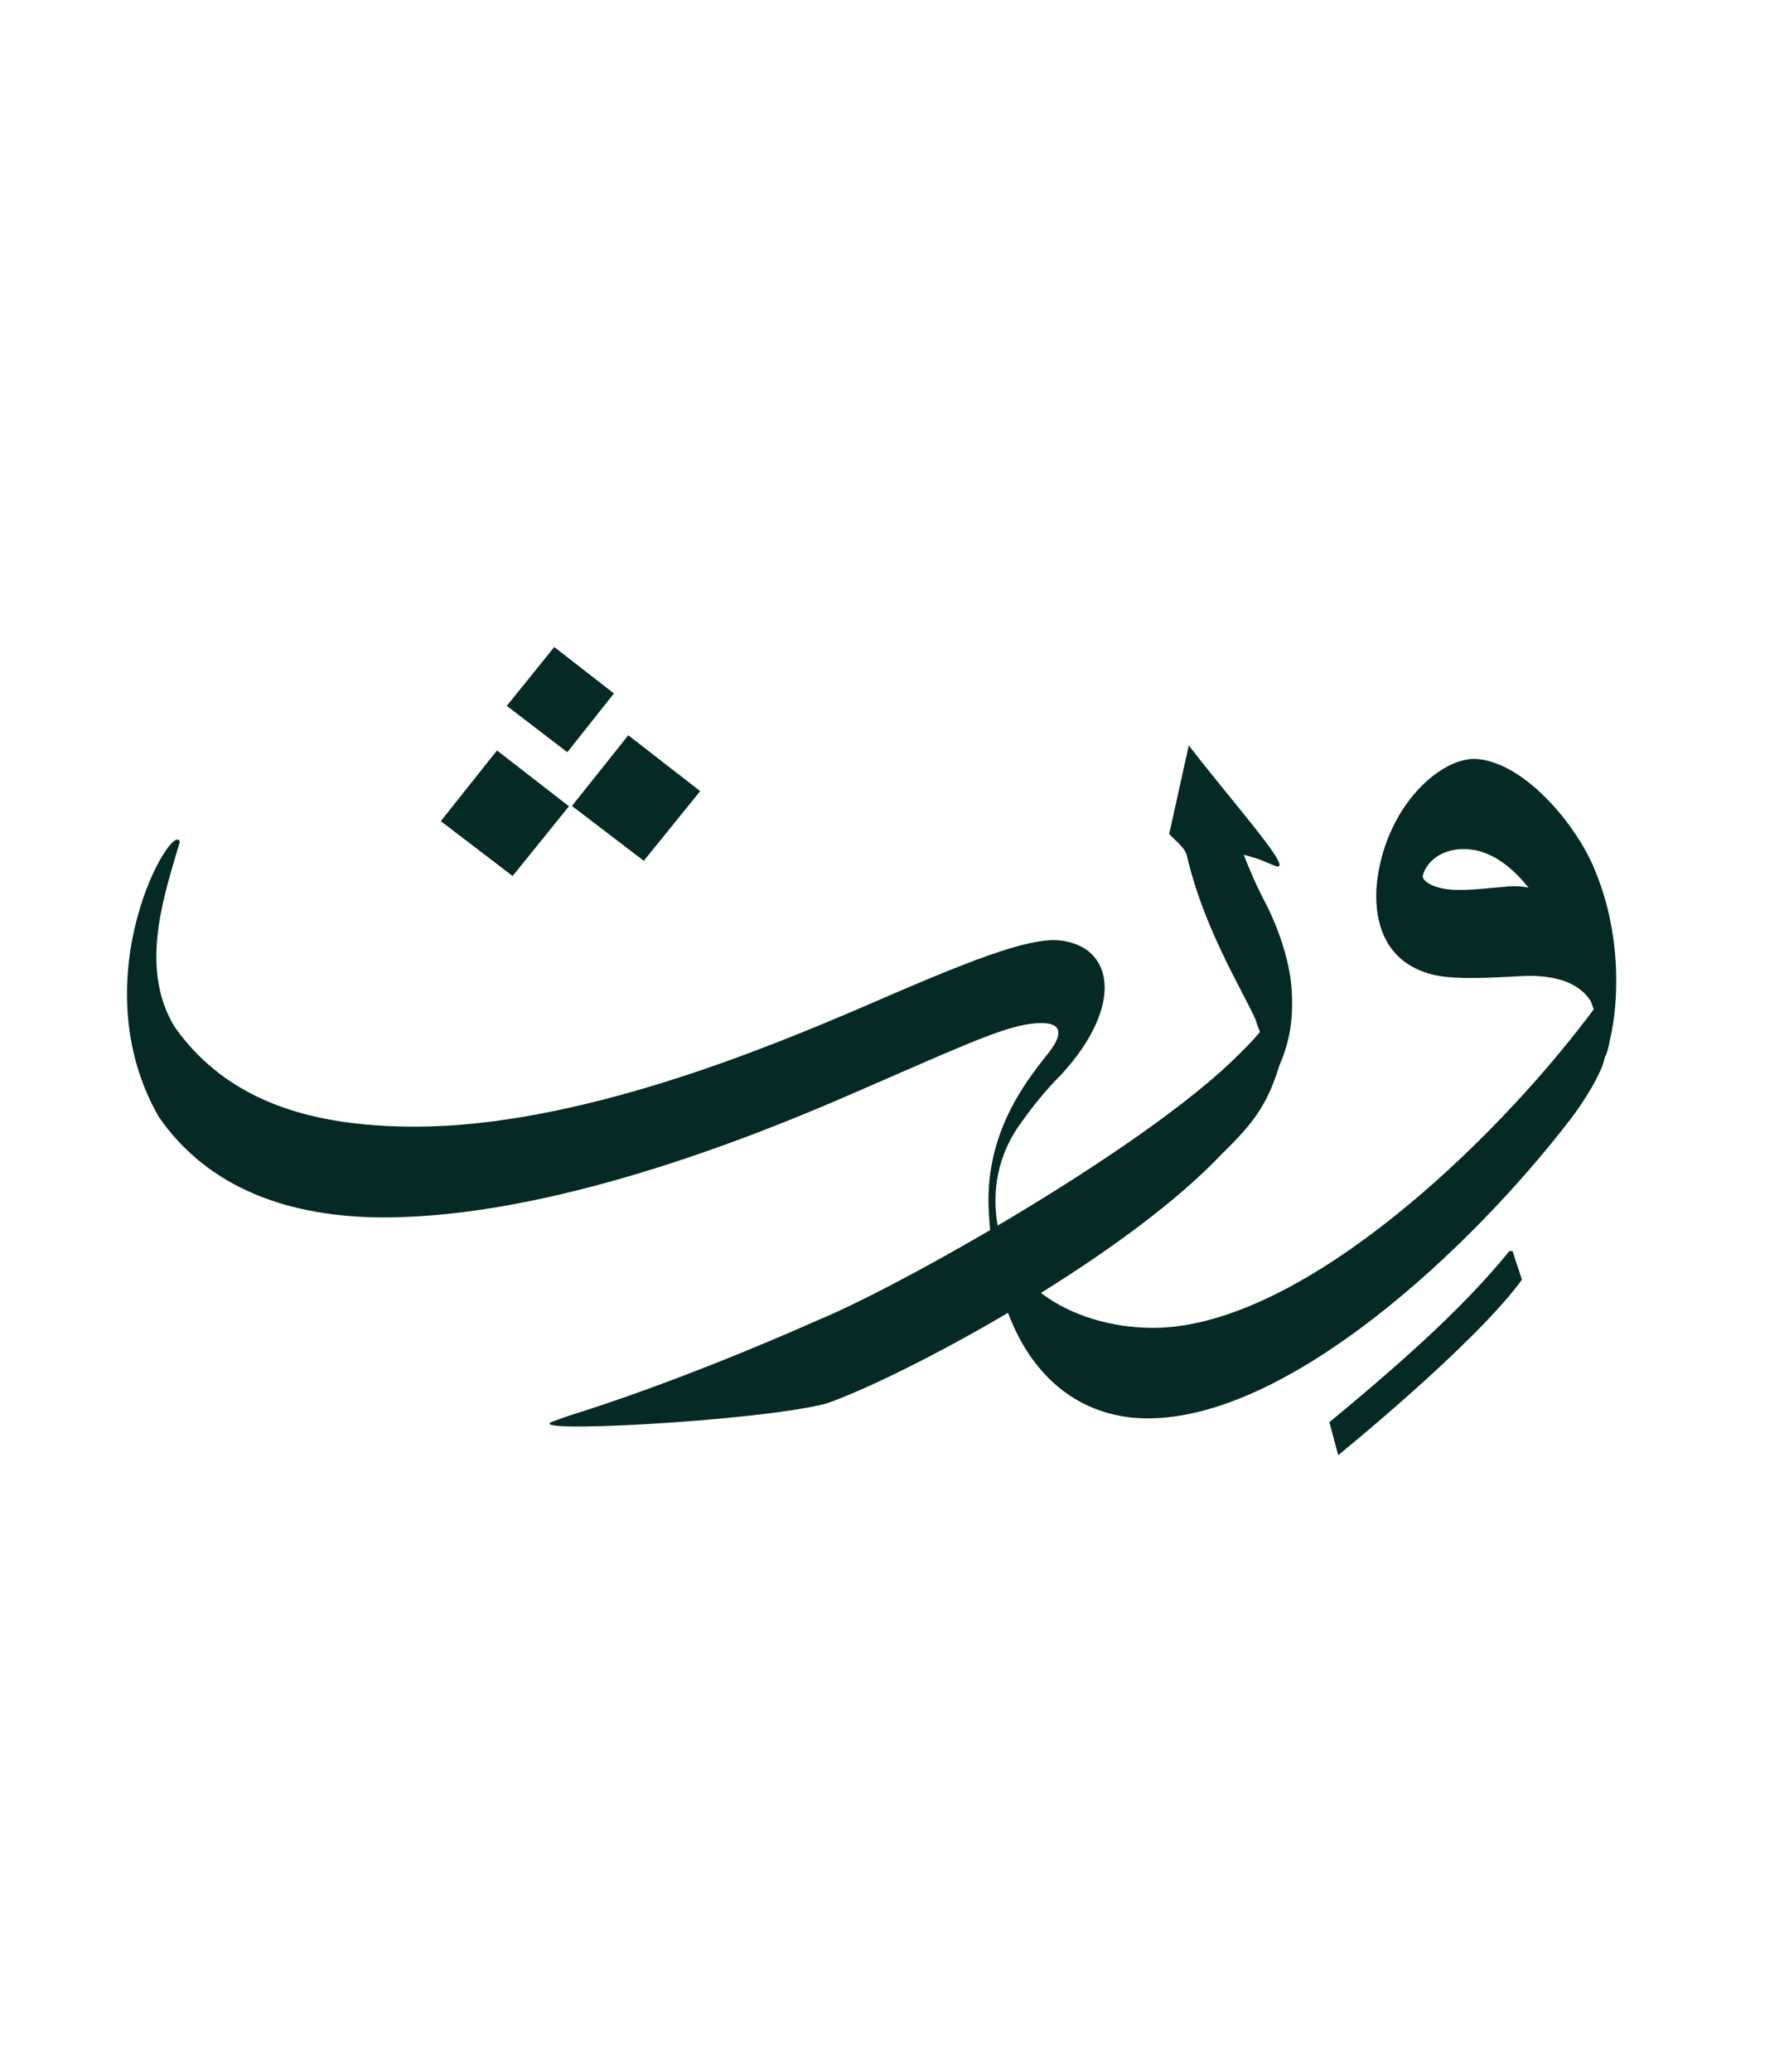 <?xml version="1.0" encoding="utf-8"?>
<!-- Generator: Adobe Illustrator 28.1.0, SVG Export Plug-In . SVG Version: 6.00 Build 0)  -->
<svg version="1.1" id="Layer_1" xmlns="http://www.w3.org/2000/svg" xmlns:xlink="http://www.w3.org/1999/xlink" x="0px" y="0px"
	 viewBox="0 0 1080 1250" style="enable-background:new 0 0 1080 1250;" xml:space="preserve">
<style type="text/css">
	.st0{fill:#052924;}
	.st1{fill:#A6B8B6;}
</style>
<path class="st0" d="M802.53,858.14l5.34,19.86c0,0,83.02-67.22,110.9-105.9l-5.68-17.26l-1.92,0.07
	C881.69,791.39,839.35,827.66,802.53,858.14z"/>
<polygon class="st0" points="340.19,490.56 343.47,486.51 342.71,485.92 340.31,484.06 338.73,482.83 303.63,455.6 300.04,452.81 
	297.52,455.97 266.1,495.47 309.47,528.56 "/>
<polygon class="st0" points="422.7,477.34 382.78,446.36 379.27,443.64 375.72,448.11 351.31,478.74 350.18,480.15 345.28,486.31 
	350.94,490.62 388.65,519.4 "/>
<path class="st0" d="M95.79,673.8c30.29,43.95,80.1,60.76,135.91,60.76c100.77,0,221.08-47.77,281.44-74.06
	c60.27-26.09,88.14-39.14,105.97-42.26c18.81-3.22,26.3,1.58,13.37,17.73c-13.96,17.44-37.6,48.02-35.64,93.43
	c0.19,4.41,0.5,8.66,0.88,12.82c-42.5,24.86-82.02,45.3-103.52,54.14c-31.09,13.9-93.74,40.19-150.64,57.82l-8.4,3.02
	c-28.03,8.46,122.81,0.4,163.49-10.28c21.55-7.37,64.43-28,109.86-54.78c16.48,43.6,48.18,63.35,83.41,63.67
	c85.35,0.86,195.77-101.85,256.25-180.62c8.96-11.64,17.46-26.34,19.69-33.65c0.46-1.47,0.85-2.88,1.23-4.29
	c1.07-1.6,2.05-5.58,2.89-10.34c4.65-18.79,8.32-62.53-10.52-105.1c-11.56-26.14-42.65-63.06-71.51-63.92
	c-22.23,0.1-55.03,31.08-58.97,77.57c-1.5,24.93,7.67,46.84,35.6,52.99c14.72,3.17,41.51,0.91,54.26,0.4
	c16.75-0.45,32.06,3.35,39.52,15.27c0.66,1.74,1.25,3.38,1.76,4.91c-2.24,3.02-5.14,6.83-8.97,11.7
	c-61.51,78.68-172.92,181.33-258.21,180.47c-23.7-0.22-48.39-7.17-66.55-21.08c41.38-25.69,82.61-55.58,109.84-84.47
	c19.38-18.74,27.1-30.32,33.78-51.73c0.08-0.26,0.14-0.48,0.21-0.74c7.57-17.2,8.37-31.47,7.56-45.86
	c-1.04-17.43-8.24-37.73-15.65-52.13c-5.76-10.97-9.92-20.69-13.31-29.46c5,1.34,8.96,2.52,11.18,3.54l6.89,2.82
	c15.44,6.85-22.64-35.26-51.2-72.28l-0.01,0.03c-0.01-0.02-0.02-0.03-0.03-0.05l-10.17,46.04l-1.66,7.46c0.01,0,0.03,0.01,0.04,0.01
	c5.37,5.37,9.41,8.54,10.54,12.61c6.12,25.99,16.01,49.76,32.96,82.1c7.46,14.4,8.6,16.57,9.69,20.55c0.46,1.28,1,2.65,1.6,4.1
	c-4.21,5.06-9.71,10.77-17.87,18.51c-31.96,30.22-88.07,67.41-140.5,98.32c-4.73-27.26,4.02-47.92,13.45-61.12
	c6.21-8.69,14.71-19.89,25.34-30.42c37.78-41.5,31.04-76.56-0.62-80.44c-19.48-2.37-57.16,13-117.42,39.14
	c-59.27,25.53-173.73,73.15-272.35,73.15c-61.17,0-112.64-14.4-145.05-59.9c-21.09-33.95-7.51-76.26,0.73-104.62l2.18-7.1
	C105.33,492.87,47.6,589.38,95.79,673.8z M910.22,534.89c-14.82,1.26-28.86,3.12-38.04,1.41c-9.17-1.46-13.73-5.49-13.27-7.96
	c2.54-9.87,14.04-17.63,29.07-15.77c13.49,1.66,24.99,10.9,34.79,23.01C918.98,534.77,914.84,534.48,910.22,534.89z"/>
<polygon class="st0" points="342.48,453.87 370.62,418.41 334.61,390.4 305.95,425.91 "/>
</svg>
